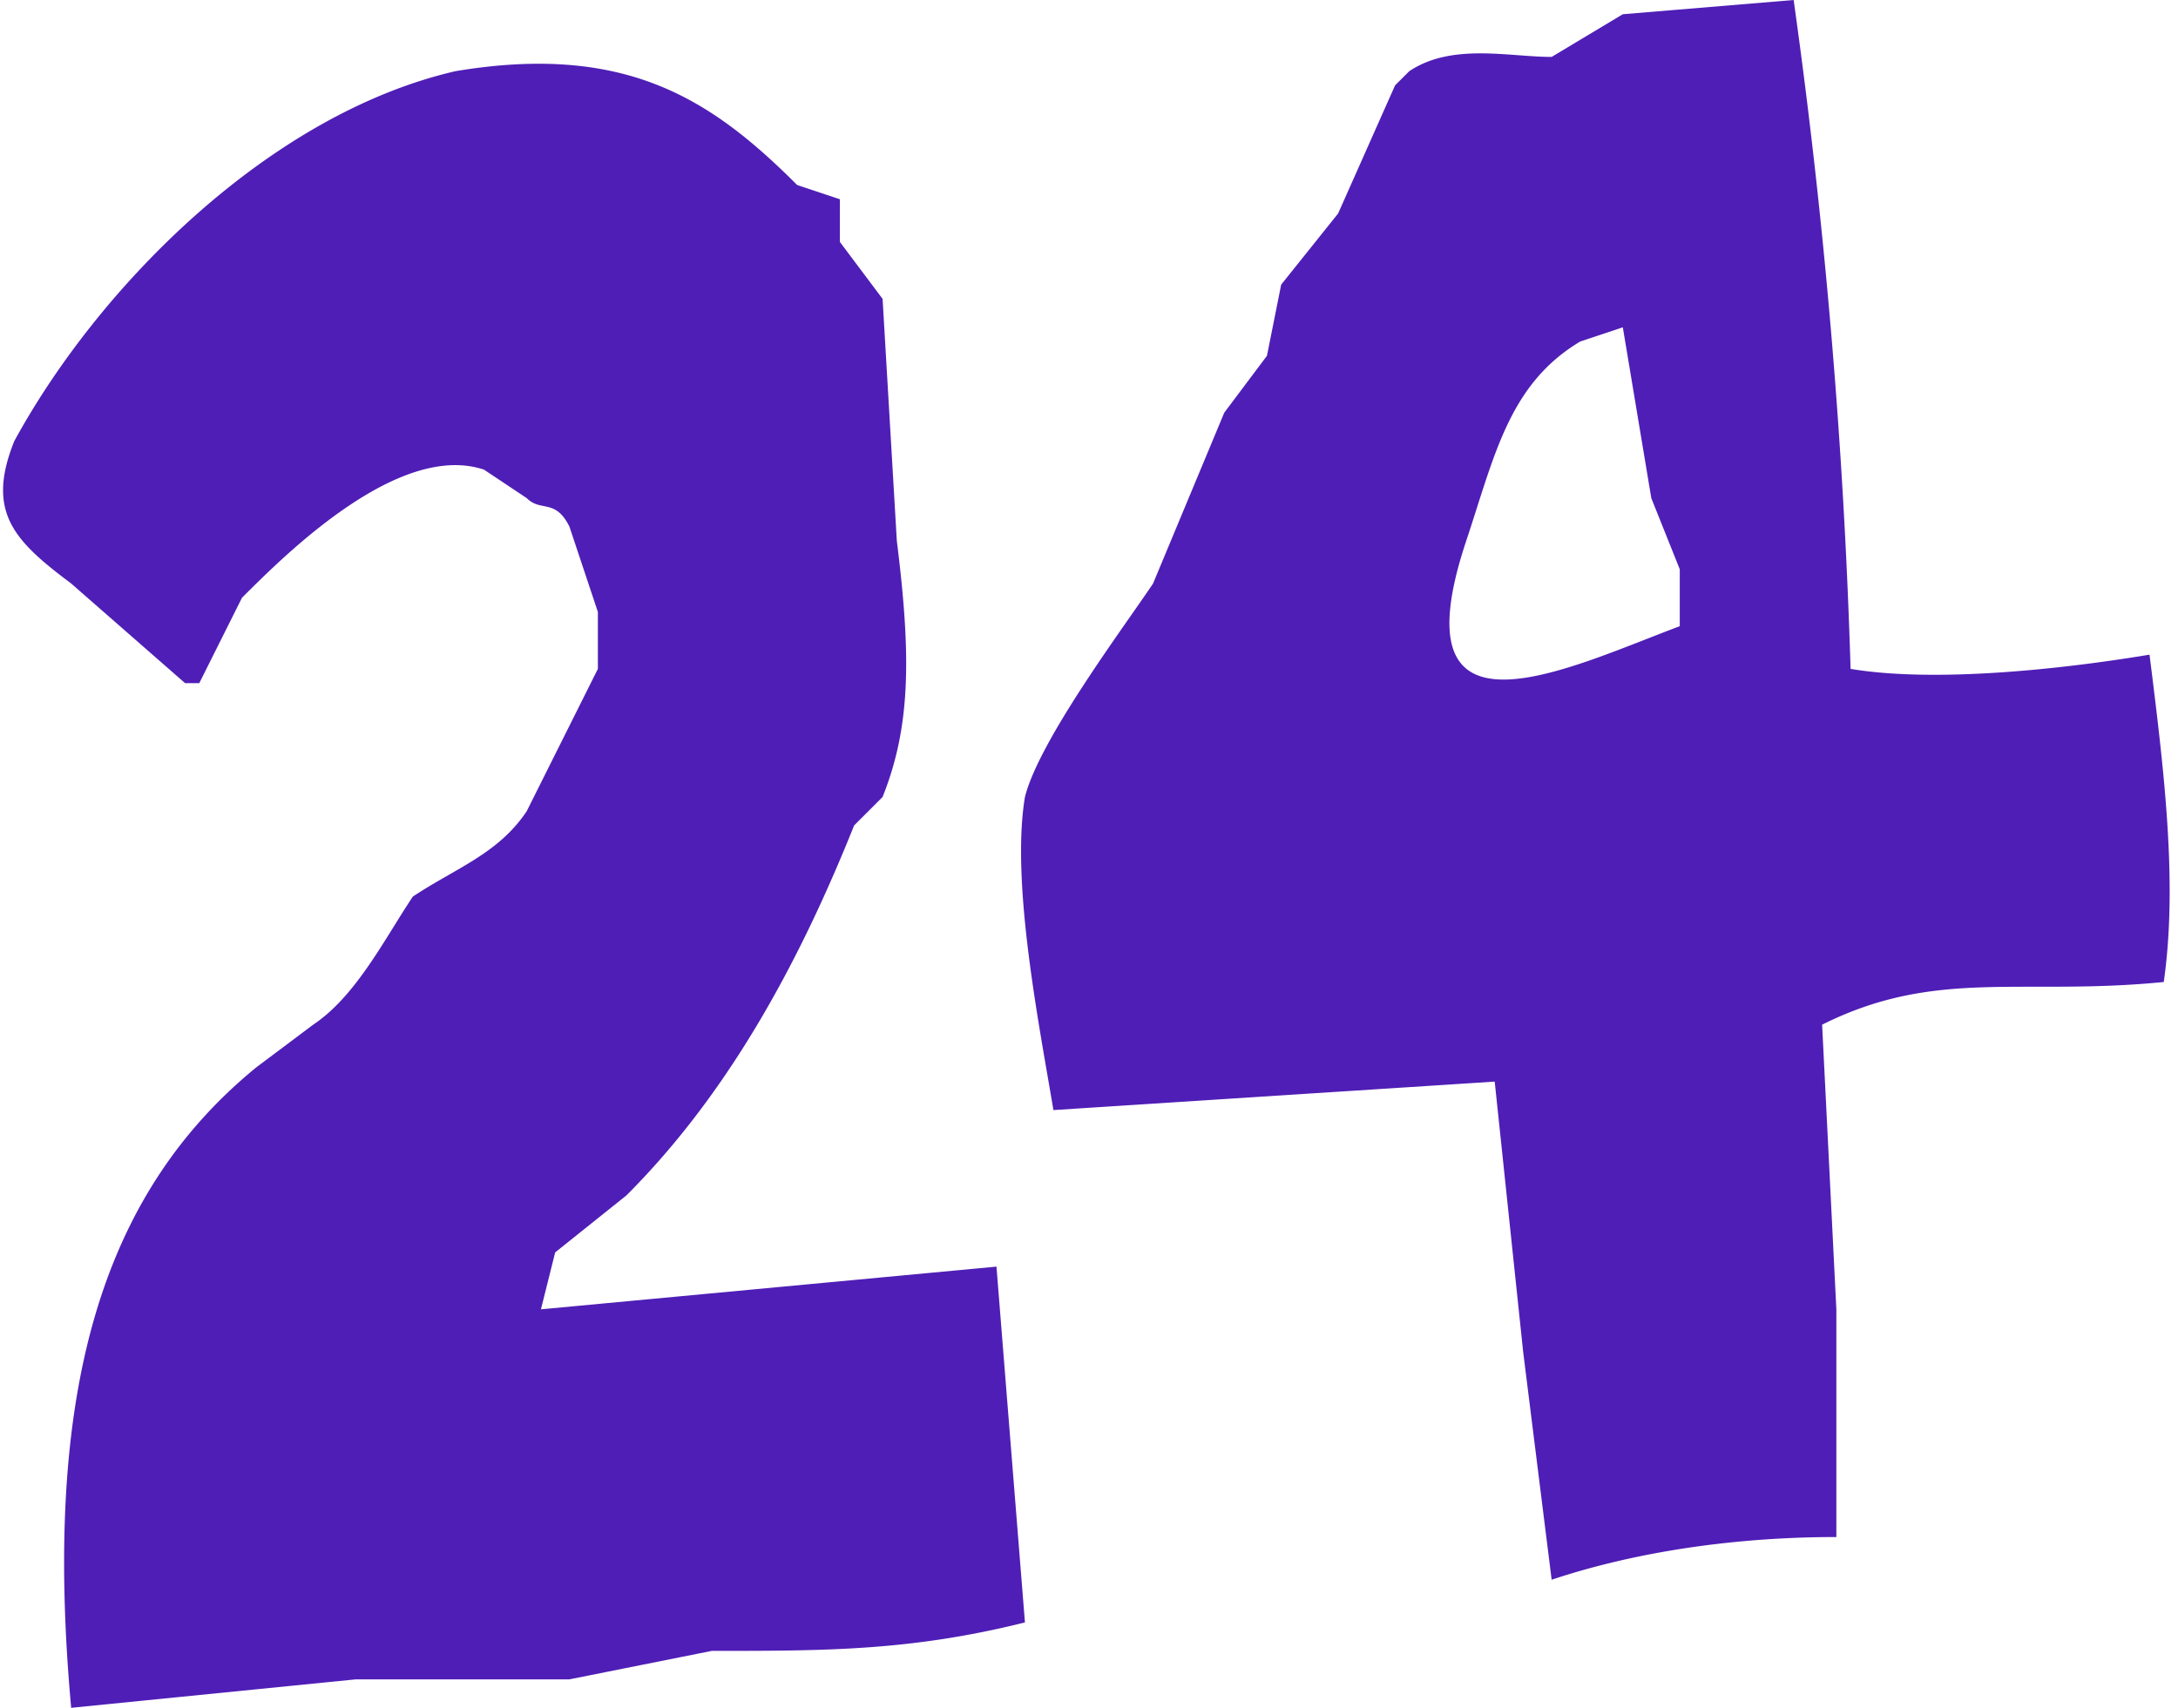 <svg xmlns="http://www.w3.org/2000/svg" viewBox="0 0 153 120">
	<style>
		path { fill: #4f1eb6; }
		@media ( prefers-color-scheme: dark ) {
			path { fill: #ffe7a8; }
		}
		@media ( prefers-contrast: more ) {
			path { fill: Highlight; }
		}
	</style>
  <path d="m56 13 3 1v3l3 4 1 17c1 8 1 13-1 18l-2 2c-4 10-9 19-16 26l-5 4-1 4 32-3 2 25c-8 2-14 2-22 2l-10 2H25l-20 2C3 98 7 84 18 75l4-3c3-2 5-6 7-9 3-2 6-3 8-6l5-10v-4l-2-6c-1-2-2-1-3-2l-3-2c-6-2-14 6-17 9l-3 6h-1l-8-7c-4-3-6-5-4-10C7 20 19 8 32 5c12-2 18 2 24 8Zm96 56c-10 1-16-1-24 3l1 20v16c-7 0-14 1-20 3l-2-16-2-19-31 2c-1-6-3-16-2-22 1-4 7-12 9-15l5-12 3-4 1-5 4-5 4-9 1-1c3-2 7-1 10-1l5-3 12-1a433 433 0 0 1 4 47c6 1 15 0 21-1 1 8 2 16 1 23zm-36-34-2-12-3 1c-5 3-6 8-8 14-5 15 7 9 15 6v-4l-2-5z"/>
</svg>

